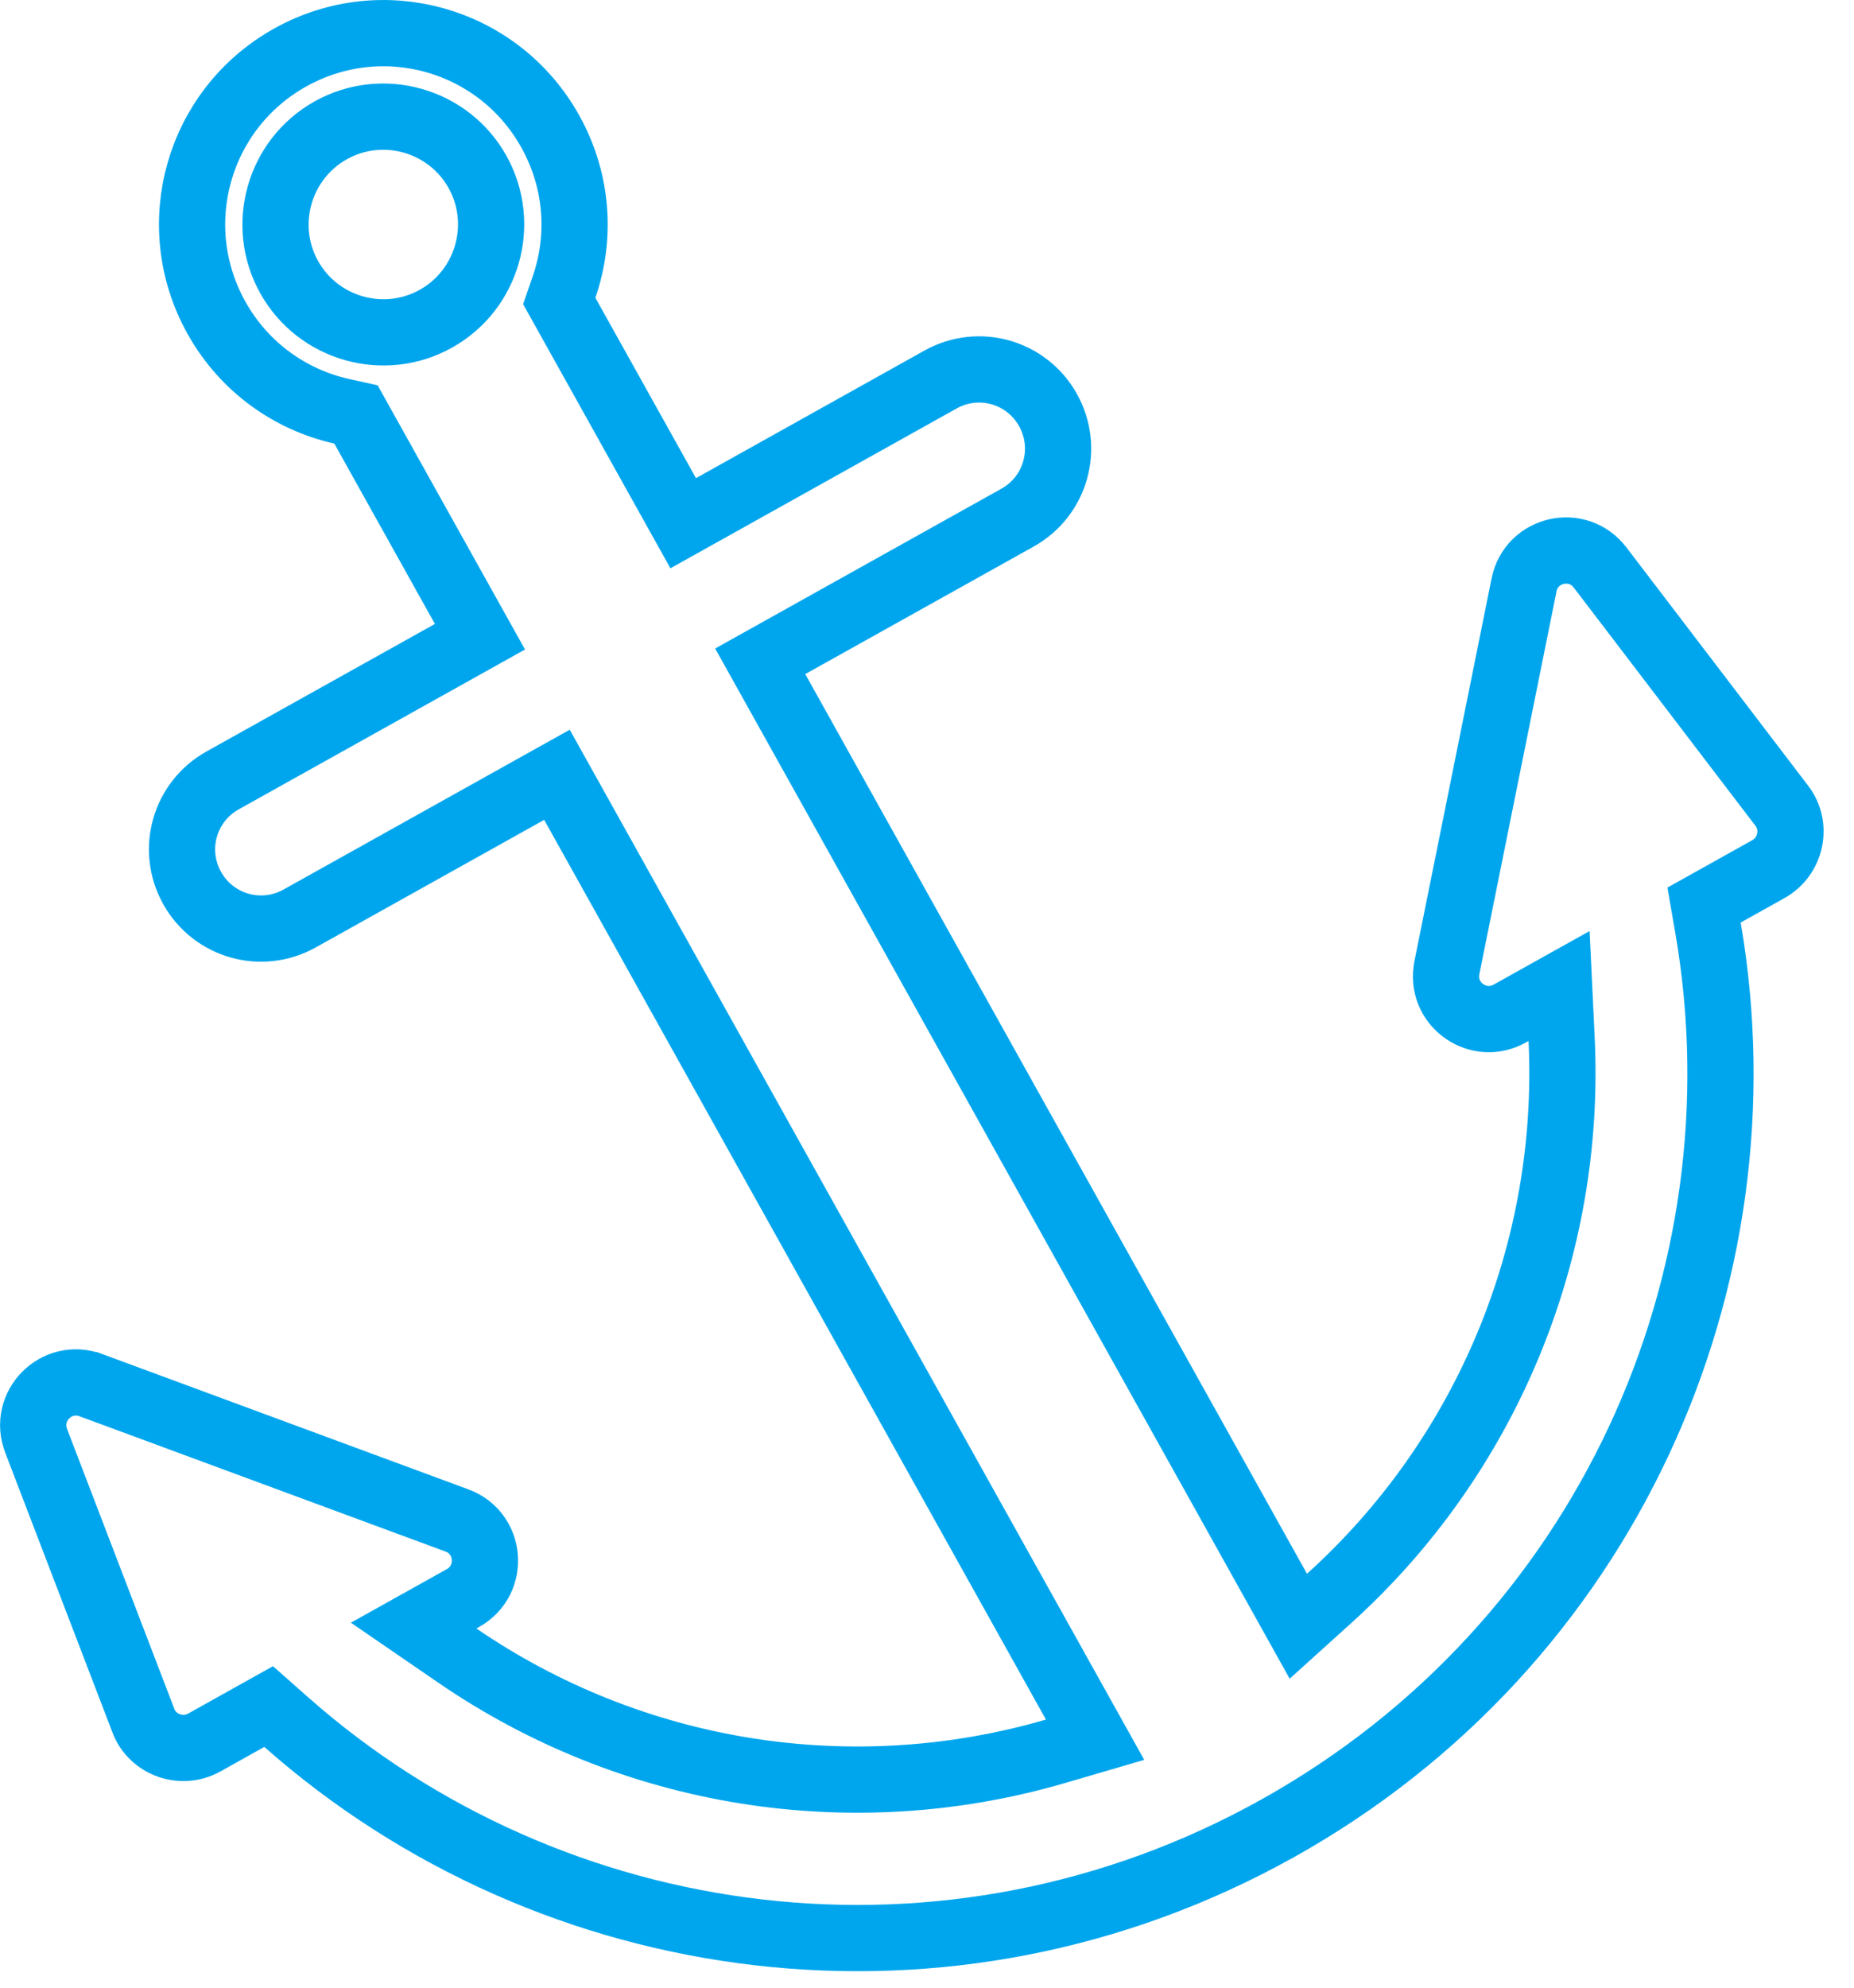 <svg width="56" height="60" viewBox="0 0 56 60" fill="none" xmlns="http://www.w3.org/2000/svg">
<path d="M9.991 3.933C8.425 4.807 7.859 6.798 8.733 8.364C9.607 9.931 11.599 10.496 13.166 9.621C14.732 8.747 15.297 6.756 14.423 5.189C13.549 3.623 11.558 3.058 9.991 3.933ZM10.753 12.511L10.316 12.414C8.772 12.067 7.372 11.086 6.537 9.59C4.981 6.799 5.975 3.293 8.765 1.736C11.556 0.179 15.062 1.174 16.619 3.964C17.455 5.463 17.557 7.162 17.038 8.661L16.892 9.085L20.636 15.794L28.409 11.456C29.563 10.812 31.012 11.224 31.655 12.378C32.299 13.532 31.889 14.981 30.735 15.625L22.962 19.962L39.216 49.09L40.148 48.248C42.493 46.131 44.339 43.519 45.553 40.601C46.767 37.684 47.319 34.533 47.169 31.376L47.092 29.764L45.604 30.594C44.663 31.119 43.552 30.342 43.688 29.306L43.704 29.205L43.705 29.201L46.032 17.665L46.032 17.662C46.25 16.564 47.659 16.24 48.334 17.136L48.338 17.14L53.818 24.321L53.82 24.323C54.291 24.935 54.108 25.849 53.41 26.238L51.471 27.32L51.592 28.019C53.415 38.604 48.523 49.649 38.594 55.189C28.665 60.73 16.697 59.094 8.646 51.984L8.114 51.514L6.175 52.597C5.478 52.986 4.604 52.662 4.33 51.94L4.33 51.937L1.096 43.503L1.094 43.497C0.687 42.453 1.702 41.423 2.751 41.815L2.753 41.815L13.793 45.893L13.797 45.894C14.838 46.274 14.953 47.698 13.982 48.24L12.494 49.07L13.825 49.983C16.433 51.768 19.404 52.953 22.525 53.452C25.645 53.95 28.838 53.751 31.872 52.867L33.077 52.515L16.823 23.388L9.049 27.726C7.895 28.37 6.447 27.958 5.803 26.805C5.159 25.651 5.569 24.202 6.723 23.558L14.497 19.22L10.753 12.511Z" stroke="#00A6ED" stroke-width="2"/>
</svg>
